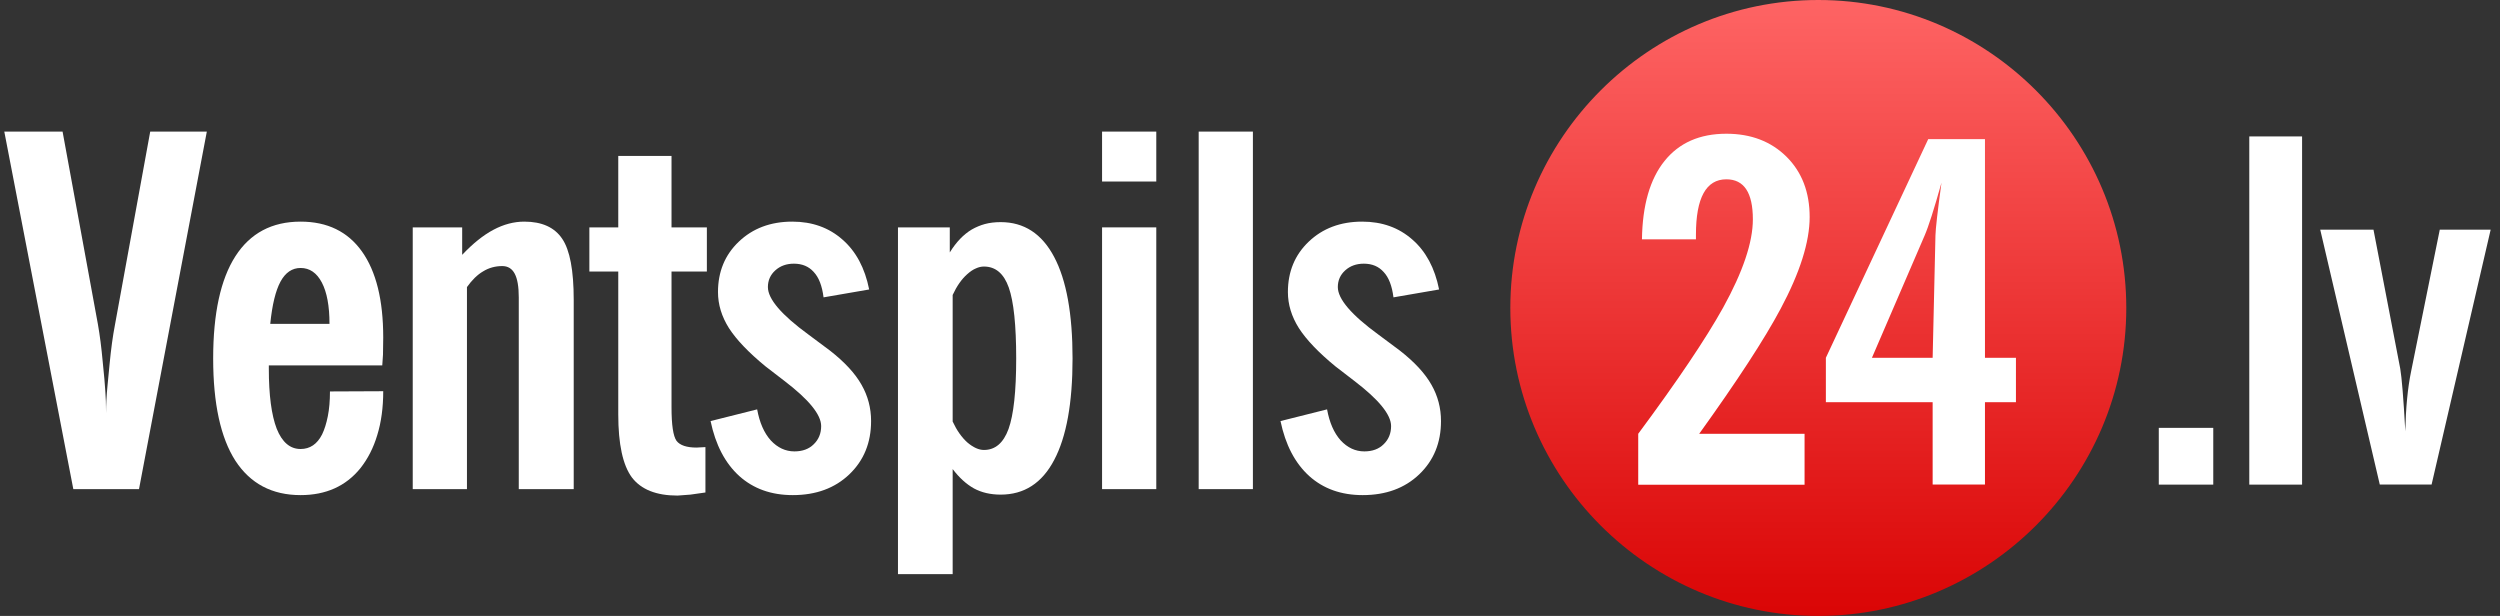 <svg width="138" height="34" viewBox="0 0 138 34" fill="none" xmlns="http://www.w3.org/2000/svg">
<rect x="0" y="0" width="138" height="34" fill="#333333" stroke="none"/>
<path d="M4.047 27L0.237 7.264H3.454L5.405 17.903C5.511 18.501 5.599 19.186 5.669 19.96C5.748 20.725 5.796 21.27 5.814 21.595C5.84 21.92 5.854 22.324 5.854 22.808C5.854 22.351 5.88 21.85 5.933 21.305C5.985 20.751 6.025 20.342 6.051 20.079C6.13 19.252 6.227 18.545 6.341 17.956L8.292 7.264H11.417L7.673 27H4.047Z" fill="white"/>
<path d="M18.214 21.608L21.154 21.595C21.154 22.5 21.044 23.309 20.824 24.02C20.613 24.724 20.301 25.334 19.888 25.853C19.088 26.837 17.99 27.33 16.592 27.33C15.019 27.33 13.819 26.697 12.993 25.431C12.176 24.157 11.767 22.276 11.767 19.789C11.767 17.301 12.176 15.42 12.993 14.146C13.811 12.872 15.01 12.234 16.592 12.234C18.069 12.234 19.198 12.784 19.98 13.882C20.763 14.981 21.154 16.563 21.154 18.628L21.141 19.578L21.101 20.171H14.839V20.355C14.839 21.806 14.984 22.909 15.274 23.665C15.573 24.412 16.012 24.785 16.592 24.785C17.111 24.785 17.506 24.517 17.779 23.981C17.911 23.709 18.016 23.375 18.095 22.979C18.174 22.584 18.214 22.127 18.214 21.608ZM14.918 17.877H18.188C18.188 16.893 18.047 16.132 17.766 15.596C17.484 15.06 17.093 14.792 16.592 14.792C16.127 14.792 15.757 15.043 15.485 15.543C15.213 16.044 15.024 16.822 14.918 17.877Z" fill="white"/>
<path d="M22.783 27V12.551H25.512V14.067C26.101 13.443 26.676 12.981 27.239 12.683C27.801 12.384 28.368 12.234 28.94 12.234C29.915 12.234 30.614 12.551 31.036 13.184C31.458 13.808 31.669 14.928 31.669 16.545V27H28.636V16.414C28.636 15.825 28.562 15.39 28.412 15.108C28.263 14.827 28.034 14.687 27.727 14.687C27.34 14.687 26.988 14.783 26.672 14.977C26.356 15.161 26.057 15.451 25.776 15.847V27H22.783Z" fill="white"/>
<path d="M32.533 14.99V12.551H34.128V8.609H37.068V12.551H39.019V14.99H37.068V22.491C37.068 23.458 37.16 24.073 37.345 24.337C37.538 24.583 37.907 24.706 38.452 24.706L38.69 24.693L38.94 24.68V27.185L38.11 27.303L37.398 27.356C36.229 27.356 35.389 27.022 34.88 26.354C34.379 25.677 34.128 24.517 34.128 22.873V14.99H32.533Z" fill="white"/>
<path d="M39.224 23.243L41.795 22.597C41.927 23.326 42.178 23.898 42.547 24.311C42.925 24.715 43.36 24.917 43.852 24.917C44.3 24.917 44.656 24.785 44.92 24.521C45.192 24.258 45.328 23.924 45.328 23.52C45.328 22.887 44.647 22.052 43.285 21.015L42.257 20.224C41.325 19.459 40.653 18.756 40.239 18.114C39.835 17.473 39.633 16.809 39.633 16.123C39.633 14.998 40.015 14.071 40.78 13.342C41.553 12.604 42.538 12.234 43.733 12.234C44.832 12.234 45.755 12.564 46.502 13.223C47.249 13.873 47.741 14.792 47.978 15.979L45.46 16.414C45.381 15.781 45.201 15.315 44.92 15.016C44.647 14.709 44.282 14.555 43.825 14.555C43.412 14.555 43.07 14.678 42.797 14.924C42.525 15.17 42.388 15.477 42.388 15.847C42.388 16.506 43.136 17.38 44.63 18.47L45.816 19.354C46.625 19.986 47.205 20.615 47.556 21.239C47.908 21.854 48.084 22.522 48.084 23.243C48.084 24.438 47.684 25.418 46.884 26.183C46.084 26.947 45.043 27.33 43.76 27.33C42.573 27.33 41.589 26.978 40.806 26.275C40.024 25.563 39.497 24.552 39.224 23.243Z" fill="white"/>
<path d="M52.587 16.282V23.269C52.815 23.761 53.088 24.148 53.404 24.429C53.729 24.702 54.032 24.838 54.314 24.838C54.938 24.838 55.39 24.451 55.672 23.678C55.953 22.895 56.094 21.599 56.094 19.789C56.094 17.952 55.957 16.646 55.685 15.873C55.412 15.1 54.955 14.713 54.314 14.713C54.164 14.713 54.015 14.748 53.865 14.818C53.716 14.88 53.558 14.985 53.391 15.135C53.083 15.407 52.815 15.79 52.587 16.282ZM49.568 31.693V12.551H52.428V13.935C52.78 13.364 53.184 12.942 53.641 12.669C53.87 12.538 54.112 12.437 54.367 12.366C54.63 12.296 54.92 12.261 55.237 12.261C56.529 12.261 57.513 12.902 58.19 14.185C58.867 15.46 59.205 17.328 59.205 19.789C59.205 22.25 58.867 24.117 58.19 25.392C57.522 26.666 56.537 27.303 55.237 27.303C54.674 27.303 54.182 27.189 53.76 26.96C53.338 26.723 52.947 26.367 52.587 25.893V31.693H49.568Z" fill="white"/>
<path d="M60.834 10.02V7.264H63.827V10.02H60.834ZM60.834 27V12.551H63.827V27H60.834Z" fill="white"/>
<path d="M66.167 27V7.264H69.16V27H66.167Z" fill="white"/>
<path d="M70.684 23.243L73.254 22.597C73.386 23.326 73.637 23.898 74.006 24.311C74.384 24.715 74.819 24.917 75.311 24.917C75.759 24.917 76.115 24.785 76.379 24.521C76.651 24.258 76.788 23.924 76.788 23.52C76.788 22.887 76.106 22.052 74.744 21.015L73.716 20.224C72.784 19.459 72.112 18.756 71.699 18.114C71.294 17.473 71.092 16.809 71.092 16.123C71.092 14.998 71.475 14.071 72.239 13.342C73.013 12.604 73.997 12.234 75.192 12.234C76.291 12.234 77.214 12.564 77.961 13.223C78.708 13.873 79.2 14.792 79.438 15.979L76.919 16.414C76.84 15.781 76.66 15.315 76.379 15.016C76.106 14.709 75.742 14.555 75.285 14.555C74.872 14.555 74.529 14.678 74.256 14.924C73.984 15.17 73.848 15.477 73.848 15.847C73.848 16.506 74.595 17.38 76.089 18.47L77.275 19.354C78.084 19.986 78.664 20.615 79.016 21.239C79.367 21.854 79.543 22.522 79.543 23.243C79.543 24.438 79.143 25.418 78.343 26.183C77.543 26.947 76.502 27.33 75.219 27.33C74.032 27.33 73.048 26.978 72.266 26.275C71.483 25.563 70.956 24.552 70.684 23.243Z" fill="white"/>
<path d="M100.37 0C91.006 0 83.37 7.636 83.37 17C83.37 26.362 91.006 34 100.37 34C109.734 34 117.371 26.362 117.371 17C117.371 7.636 109.734 0 100.37 0" fill="url(#paint0_linear)"/>
<path fill-rule="evenodd" clip-rule="evenodd" d="M109.57 19.749H111.28V22.203H109.57V26.748H106.682V22.203H100.788V19.749L106.438 7.68H109.57V19.749ZM106.837 12.995C106.845 12.636 106.954 11.669 107.17 10.083C106.766 11.528 106.455 12.51 106.23 13.023L103.331 19.749H106.682L106.837 12.995Z" fill="white"/>
<path fill-rule="evenodd" clip-rule="evenodd" d="M90.43 26.757V23.944C92.596 21.025 94.155 18.707 95.115 16.984C96.211 15 96.758 13.374 96.758 12.107C96.758 10.636 96.272 9.898 95.295 9.898C94.178 9.898 93.616 10.919 93.616 12.956V13.211H90.636C90.663 11.327 91.079 9.885 91.882 8.886C92.688 7.883 93.823 7.382 95.295 7.382C96.657 7.382 97.763 7.808 98.617 8.653C99.467 9.499 99.893 10.608 99.893 11.98C99.893 13.355 99.358 15.047 98.288 17.05C97.398 18.72 95.9 21.017 93.796 23.944H99.612V26.757H90.43Z" fill="white"/>
<path fill-rule="evenodd" clip-rule="evenodd" d="M128.076 12.676H131.016L132.494 20.353C132.576 20.832 132.673 21.983 132.773 23.806C132.8 22.505 132.906 21.401 133.095 20.493L134.676 12.676H137.485L134.224 26.747H131.364L128.076 12.676Z" fill="white"/>
<path d="M127.075 7.531H124.161V26.751H127.075V7.531Z" fill="white"/>
<path d="M122.172 23.618H119.165V26.751H122.172V23.618Z" fill="white"/>
<defs>
<linearGradient id="paint0_linear" x1="100.37" y1="34" x2="100.37" y2="0" gradientUnits="userSpaceOnUse">
<stop stop-color="#DA0505"/>
<stop offset="1" stop-color="#FE6464"/>
</linearGradient>
</defs>
</svg>
